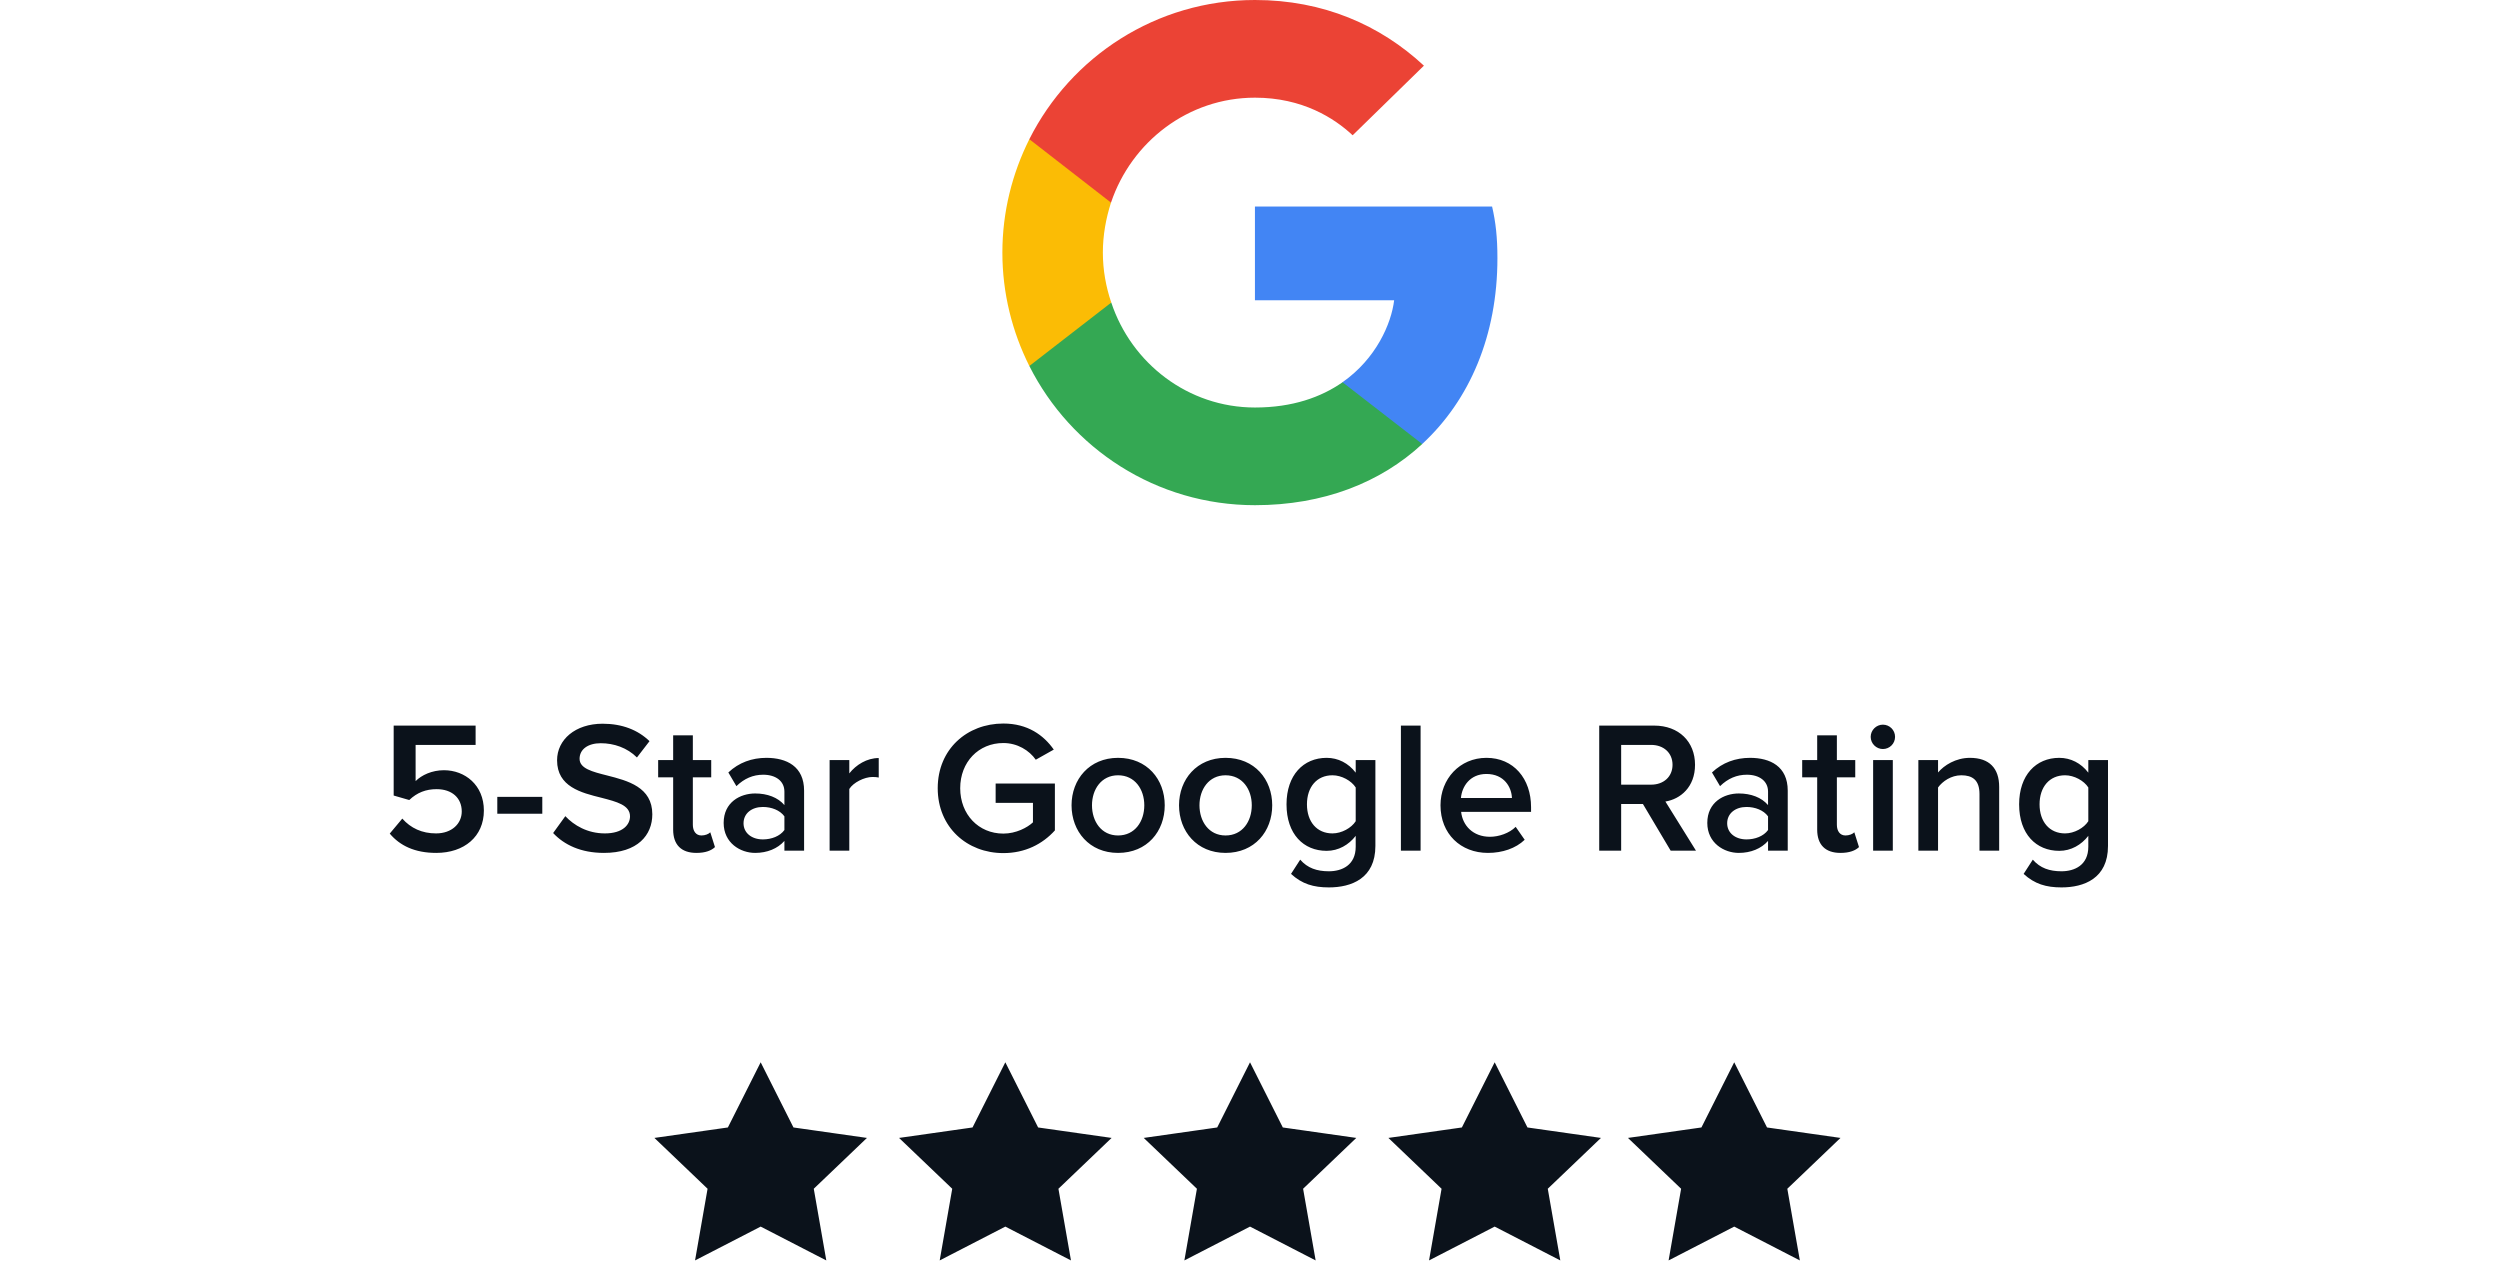 <svg width="160" height="82" viewBox="0 0 160 82" fill="none" xmlns="http://www.w3.org/2000/svg">
<g clip-path="url(#clip0_9504_3806)">
<path d="M95.835 16.524C95.835 15.194 95.727 14.225 95.494 13.219H80.316V19.218H89.225C89.046 20.709 88.076 22.954 85.92 24.463L85.89 24.663L90.689 28.381L91.022 28.414C94.075 25.594 95.835 21.445 95.835 16.524Z" fill="#4285F4"/>
<path d="M80.318 32.332C84.683 32.332 88.347 30.895 91.023 28.416L85.922 24.464C84.557 25.416 82.725 26.081 80.318 26.081C76.043 26.081 72.415 23.261 71.122 19.363L70.932 19.379L65.942 23.241L65.877 23.422C68.535 28.703 73.996 32.332 80.318 32.332Z" fill="#34A853"/>
<path d="M71.121 19.364C70.78 18.359 70.583 17.281 70.583 16.167C70.583 15.053 70.78 13.976 71.103 12.97L71.094 12.756L66.042 8.832L65.877 8.911C64.781 11.102 64.152 13.563 64.152 16.167C64.152 18.772 64.781 21.232 65.877 23.424L71.121 19.364Z" fill="#FBBC05"/>
<path d="M80.318 6.251C83.354 6.251 85.401 7.562 86.569 8.658L91.131 4.203C88.329 1.599 84.683 0 80.318 0C73.996 0 68.535 3.628 65.877 8.909L71.104 12.968C72.415 9.071 76.043 6.251 80.318 6.251Z" fill="#EB4335"/>
</g>
<path d="M24.944 53.35L25.747 52.39C26.288 53.002 27.008 53.338 27.907 53.338C28.916 53.338 29.552 52.714 29.552 51.934C29.552 51.07 28.927 50.506 27.944 50.506C27.259 50.506 26.695 50.722 26.192 51.202L25.195 50.914V46.438H30.439V47.674H26.599V49.99C26.983 49.606 27.643 49.294 28.412 49.294C29.756 49.294 30.968 50.242 30.968 51.874C30.968 53.542 29.707 54.586 27.919 54.586C26.54 54.586 25.591 54.118 24.944 53.35ZM31.827 52.078V50.998H34.707V52.078H31.827ZM35.401 53.314L36.181 52.234C36.733 52.822 37.596 53.338 38.712 53.338C39.864 53.338 40.321 52.774 40.321 52.246C40.321 51.526 39.468 51.31 38.496 51.058C37.188 50.734 35.653 50.35 35.653 48.658C35.653 47.338 36.816 46.318 38.569 46.318C39.816 46.318 40.825 46.714 41.569 47.434L40.764 48.478C40.141 47.854 39.288 47.566 38.449 47.566C37.62 47.566 37.093 47.962 37.093 48.562C37.093 49.186 37.908 49.39 38.856 49.63C40.176 49.966 41.748 50.374 41.748 52.114C41.748 53.446 40.812 54.586 38.653 54.586C37.176 54.586 36.108 54.07 35.401 53.314ZM44.57 54.586C43.598 54.586 43.082 54.058 43.082 53.098V49.75H42.122V48.646H43.082V47.062H44.342V48.646H45.518V49.75H44.342V52.786C44.342 53.182 44.534 53.47 44.894 53.47C45.134 53.47 45.362 53.374 45.458 53.266L45.758 54.214C45.53 54.43 45.158 54.586 44.57 54.586ZM50.202 54.442V53.818C49.77 54.31 49.098 54.586 48.33 54.586C47.382 54.586 46.314 53.95 46.314 52.666C46.314 51.334 47.382 50.782 48.33 50.782C49.11 50.782 49.782 51.034 50.202 51.526V50.662C50.202 49.99 49.65 49.582 48.846 49.582C48.198 49.582 47.634 49.822 47.13 50.314L46.614 49.438C47.286 48.802 48.126 48.502 49.05 48.502C50.334 48.502 51.462 49.042 51.462 50.602V54.442H50.202ZM50.202 53.122V52.246C49.914 51.85 49.374 51.646 48.822 51.646C48.114 51.646 47.586 52.054 47.586 52.69C47.586 53.314 48.114 53.722 48.822 53.722C49.374 53.722 49.914 53.518 50.202 53.122ZM53.095 54.442V48.646H54.355V49.498C54.787 48.946 55.483 48.514 56.239 48.514V49.762C56.131 49.738 55.999 49.726 55.843 49.726C55.315 49.726 54.607 50.086 54.355 50.494V54.442H53.095ZM60.014 50.446C60.014 47.938 61.898 46.306 64.213 46.306C65.773 46.306 66.793 47.05 67.442 47.974L66.29 48.622C65.87 48.022 65.114 47.554 64.213 47.554C62.63 47.554 61.453 48.766 61.453 50.446C61.453 52.126 62.63 53.35 64.213 53.35C65.029 53.35 65.749 52.966 66.109 52.63V51.382H63.721V50.146H67.513V53.146C66.722 54.022 65.606 54.598 64.213 54.598C61.898 54.598 60.014 52.954 60.014 50.446ZM71.555 54.586C69.719 54.586 68.579 53.206 68.579 51.538C68.579 49.882 69.719 48.502 71.555 48.502C73.415 48.502 74.543 49.882 74.543 51.538C74.543 53.206 73.415 54.586 71.555 54.586ZM71.555 53.47C72.635 53.47 73.235 52.57 73.235 51.538C73.235 50.518 72.635 49.618 71.555 49.618C70.487 49.618 69.887 50.518 69.887 51.538C69.887 52.57 70.487 53.47 71.555 53.47ZM78.434 54.586C76.598 54.586 75.458 53.206 75.458 51.538C75.458 49.882 76.598 48.502 78.434 48.502C80.294 48.502 81.422 49.882 81.422 51.538C81.422 53.206 80.294 54.586 78.434 54.586ZM78.434 53.47C79.514 53.47 80.114 52.57 80.114 51.538C80.114 50.518 79.514 49.618 78.434 49.618C77.366 49.618 76.766 50.518 76.766 51.538C76.766 52.57 77.366 53.47 78.434 53.47ZM82.625 55.93L83.213 55.018C83.681 55.558 84.281 55.762 85.049 55.762C85.877 55.762 86.765 55.378 86.765 54.19V53.494C86.321 54.07 85.661 54.454 84.905 54.454C83.429 54.454 82.337 53.386 82.337 51.478C82.337 49.606 83.417 48.502 84.905 48.502C85.637 48.502 86.297 48.838 86.765 49.45V48.646H88.025V54.142C88.025 56.23 86.477 56.794 85.049 56.794C84.065 56.794 83.333 56.578 82.625 55.93ZM86.765 52.558V50.398C86.489 49.966 85.865 49.618 85.277 49.618C84.281 49.618 83.645 50.362 83.645 51.478C83.645 52.594 84.281 53.338 85.277 53.338C85.865 53.338 86.489 52.99 86.765 52.558ZM89.658 54.442V46.438H90.918V54.442H89.658ZM92.192 51.538C92.192 49.858 93.416 48.502 95.132 48.502C96.872 48.502 97.988 49.834 97.988 51.658V51.958H93.512C93.608 52.834 94.268 53.554 95.36 53.554C95.924 53.554 96.596 53.326 97.004 52.918L97.58 53.746C97.004 54.298 96.152 54.586 95.228 54.586C93.488 54.586 92.192 53.374 92.192 51.538ZM95.132 49.534C94.052 49.534 93.56 50.362 93.5 51.07H96.764C96.74 50.386 96.272 49.534 95.132 49.534ZM106.922 54.442L105.146 51.454H103.754V54.442H102.35V46.438H105.866C107.45 46.438 108.482 47.47 108.482 48.946C108.482 50.374 107.546 51.142 106.586 51.298L108.542 54.442H106.922ZM107.042 48.946C107.042 48.178 106.466 47.674 105.674 47.674H103.754V50.218H105.674C106.466 50.218 107.042 49.714 107.042 48.946ZM113.155 54.442V53.818C112.723 54.31 112.051 54.586 111.283 54.586C110.335 54.586 109.267 53.95 109.267 52.666C109.267 51.334 110.335 50.782 111.283 50.782C112.063 50.782 112.735 51.034 113.155 51.526V50.662C113.155 49.99 112.603 49.582 111.799 49.582C111.151 49.582 110.587 49.822 110.083 50.314L109.567 49.438C110.239 48.802 111.079 48.502 112.003 48.502C113.287 48.502 114.415 49.042 114.415 50.602V54.442H113.155ZM113.155 53.122V52.246C112.867 51.85 112.327 51.646 111.775 51.646C111.067 51.646 110.539 52.054 110.539 52.69C110.539 53.314 111.067 53.722 111.775 53.722C112.327 53.722 112.867 53.518 113.155 53.122ZM117.788 54.586C116.816 54.586 116.3 54.058 116.3 53.098V49.75H115.34V48.646H116.3V47.062H117.56V48.646H118.736V49.75H117.56V52.786C117.56 53.182 117.752 53.47 118.112 53.47C118.352 53.47 118.58 53.374 118.676 53.266L118.976 54.214C118.748 54.43 118.376 54.586 117.788 54.586ZM120.504 47.938C120.084 47.938 119.724 47.59 119.724 47.158C119.724 46.726 120.084 46.378 120.504 46.378C120.936 46.378 121.284 46.726 121.284 47.158C121.284 47.59 120.936 47.938 120.504 47.938ZM119.88 54.442V48.646H121.14V54.442H119.88ZM126.687 54.442V50.818C126.687 49.918 126.231 49.618 125.523 49.618C124.875 49.618 124.323 50.002 124.035 50.398V54.442H122.775V48.646H124.035V49.438C124.419 48.982 125.163 48.502 126.075 48.502C127.323 48.502 127.947 49.174 127.947 50.362V54.442H126.687ZM129.512 55.93L130.1 55.018C130.568 55.558 131.168 55.762 131.936 55.762C132.764 55.762 133.652 55.378 133.652 54.19V53.494C133.208 54.07 132.548 54.454 131.792 54.454C130.316 54.454 129.224 53.386 129.224 51.478C129.224 49.606 130.304 48.502 131.792 48.502C132.524 48.502 133.184 48.838 133.652 49.45V48.646H134.912V54.142C134.912 56.23 133.364 56.794 131.936 56.794C130.952 56.794 130.22 56.578 129.512 55.93ZM133.652 52.558V50.398C133.376 49.966 132.752 49.618 132.164 49.618C131.168 49.618 130.532 50.362 130.532 51.478C130.532 52.594 131.168 53.338 132.164 53.338C132.752 53.338 133.376 52.99 133.652 52.558Z" fill="#0B121B"/>
<path fill-rule="evenodd" clip-rule="evenodd" d="M48.683 78.272L44.755 80.297L45.505 76.008L42.327 72.97L46.719 72.345L48.683 68.442L50.647 72.345L55.039 72.97L51.861 76.008L52.611 80.297L48.683 78.272Z" fill="#0B121B" stroke="#0B121B" stroke-width="0.409"/>
<path fill-rule="evenodd" clip-rule="evenodd" d="M64.341 78.272L60.413 80.297L61.163 76.008L57.985 72.97L62.377 72.345L64.341 68.442L66.305 72.345L70.697 72.97L67.519 76.008L68.27 80.297L64.341 78.272Z" fill="#0B121B" stroke="#0B121B" stroke-width="0.409"/>
<path fill-rule="evenodd" clip-rule="evenodd" d="M80.001 78.272L76.072 80.297L76.823 76.008L73.644 72.97L78.036 72.345L80.001 68.442L81.965 72.345L86.357 72.97L83.178 76.008L83.929 80.297L80.001 78.272Z" fill="#0B121B" stroke="#0B121B" stroke-width="0.409"/>
<path fill-rule="evenodd" clip-rule="evenodd" d="M95.659 78.272L91.731 80.297L92.481 76.008L89.303 72.97L93.695 72.345L95.659 68.442L97.623 72.345L102.015 72.97L98.837 76.008L99.587 80.297L95.659 78.272Z" fill="#0B121B" stroke="#0B121B" stroke-width="0.409"/>
<path fill-rule="evenodd" clip-rule="evenodd" d="M110.99 78.272L107.062 80.297L107.812 76.008L104.634 72.97L109.026 72.345L110.99 68.442L112.954 72.345L117.346 72.97L114.168 76.008L114.918 80.297L110.99 78.272Z" fill="#0B121B" stroke="#0B121B" stroke-width="0.409"/>
<defs>
<clipPath id="clip0_9504_3806">
<rect width="32.442" height="32.442" fill="white" transform="translate(63.779)"/>
</clipPath>
</defs>
</svg>
